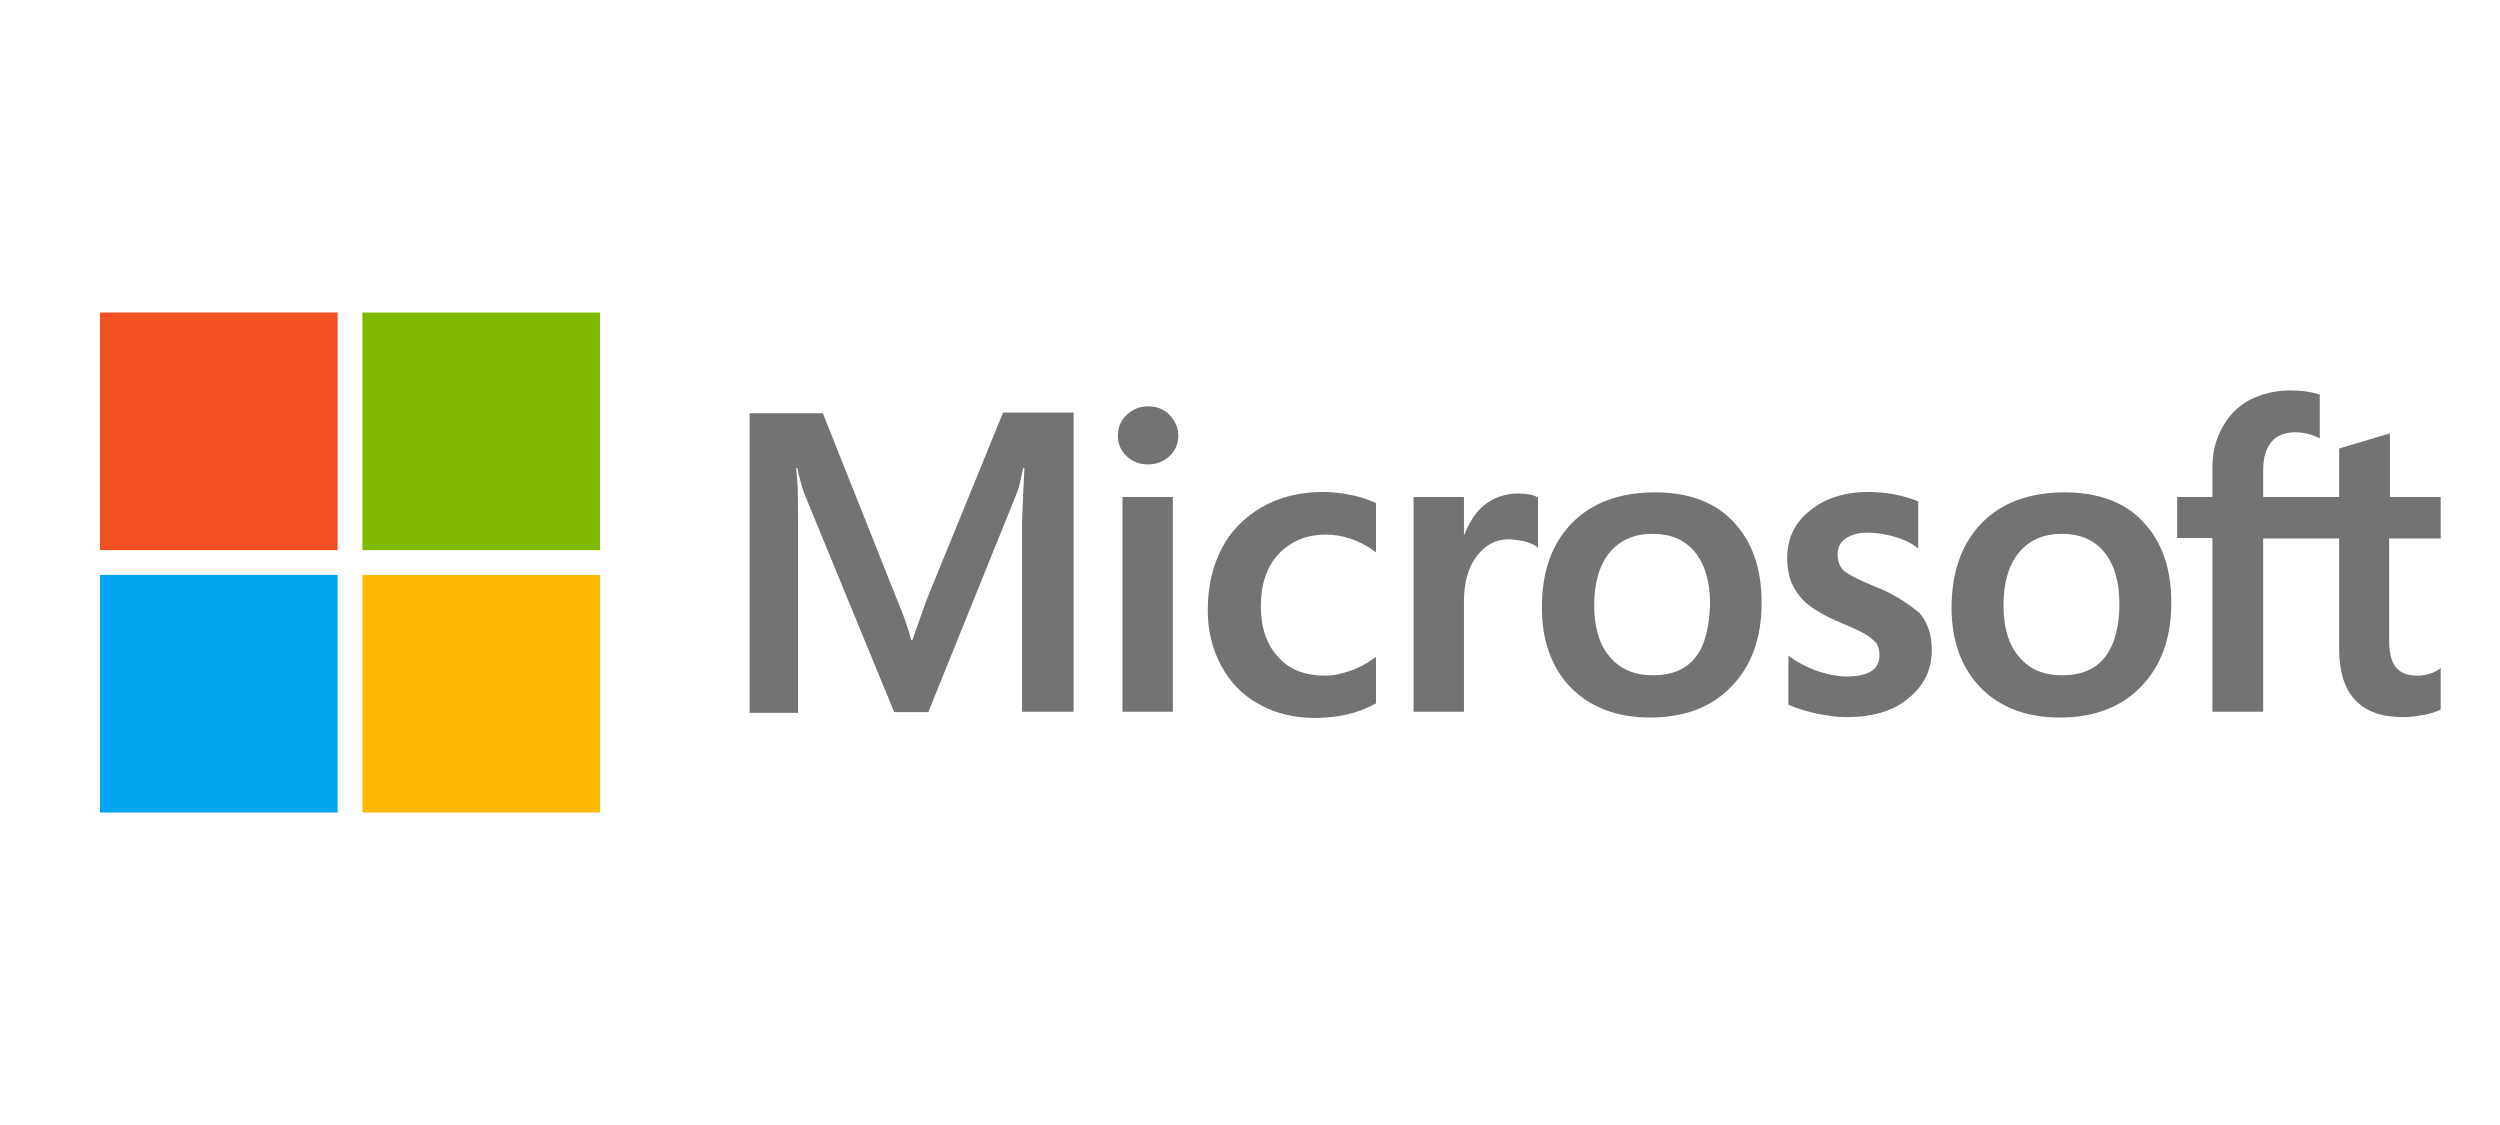 <?xml version="1.0" encoding="UTF-8"?>
<svg width="200px" height="90px" viewBox="0 0 200 90" version="1.1" xmlns="http://www.w3.org/2000/svg" xmlns:xlink="http://www.w3.org/1999/xlink">
    <!-- Generator: Sketch 52.6 (67491) - http://www.bohemiancoding.com/sketch -->
    <title>8</title>
    <desc>Created with Sketch.</desc>
    <g id="Page-1" stroke="none" stroke-width="1" fill="none" fill-rule="evenodd">
        <g id="8">
            <rect id="Rectangle-Copy-6" fill-rule="nonzero" x="1" y="0" width="200" height="90"></rect>
            <g id="company-logo-8" transform="translate(8, 25)">
                <path d="M66.109,23.039 L64.992,26.202 L64.899,26.202 C64.713,25.488 64.372,24.403 63.814,23.101 L57.829,8.062 L51.969,8.062 L51.969,32.031 L55.845,32.031 L55.845,17.24 C55.845,16.31 55.845,15.256 55.814,13.953 C55.783,13.302 55.721,12.806 55.69,12.434 L55.783,12.434 C55.969,13.364 56.186,14.047 56.341,14.481 L63.535,31.969 L66.264,31.969 L73.395,14.326 C73.55,13.922 73.705,13.116 73.86,12.434 L73.953,12.434 C73.86,14.202 73.798,15.783 73.767,16.744 L73.767,31.938 L77.891,31.938 L77.891,8 L72.248,8 L66.109,23.039 Z M81.798,14.76 L85.829,14.76 L85.829,31.938 L81.798,31.938 L81.798,14.76 Z M83.845,7.504 C83.163,7.504 82.605,7.752 82.14,8.186 C81.674,8.62 81.426,9.178 81.426,9.86 C81.426,10.512 81.674,11.07 82.14,11.504 C82.605,11.938 83.163,12.155 83.845,12.155 C84.527,12.155 85.116,11.907 85.55,11.504 C86.016,11.07 86.264,10.512 86.264,9.86 C86.264,9.209 86.016,8.651 85.55,8.186 C85.147,7.752 84.558,7.504 83.845,7.504 Z M100.124,14.605 C99.38,14.45 98.605,14.357 97.86,14.357 C96.031,14.357 94.357,14.76 92.961,15.566 C91.566,16.372 90.45,17.488 89.736,18.884 C88.992,20.31 88.62,21.953 88.62,23.845 C88.62,25.488 88.992,26.946 89.705,28.279 C90.419,29.581 91.411,30.636 92.744,31.349 C94.016,32.062 95.504,32.434 97.178,32.434 C99.101,32.434 100.744,32.031 102.047,31.287 L102.078,31.256 L102.078,27.535 L101.922,27.659 C101.333,28.093 100.651,28.465 99.969,28.682 C99.256,28.93 98.605,29.054 98.047,29.054 C96.434,29.054 95.163,28.589 94.264,27.566 C93.333,26.574 92.868,25.209 92.868,23.504 C92.868,21.736 93.333,20.341 94.295,19.318 C95.256,18.295 96.527,17.767 98.078,17.767 C99.38,17.767 100.713,18.202 101.922,19.07 L102.078,19.194 L102.078,15.256 L102.047,15.225 C101.519,15.008 100.93,14.76 100.124,14.605 Z M113.426,14.481 C112.434,14.481 111.504,14.791 110.698,15.442 C110.016,16 109.55,16.806 109.147,17.767 L109.116,17.767 L109.116,14.76 L105.085,14.76 L105.085,31.938 L109.116,31.938 L109.116,23.163 C109.116,21.674 109.426,20.434 110.109,19.535 C110.791,18.605 111.659,18.14 112.713,18.14 C113.085,18.14 113.457,18.233 113.922,18.295 C114.357,18.419 114.667,18.543 114.884,18.698 L115.039,18.822 L115.039,14.791 L114.946,14.76 C114.667,14.574 114.109,14.481 113.426,14.481 Z M124.403,14.388 C121.581,14.388 119.318,15.225 117.736,16.868 C116.124,18.512 115.349,20.775 115.349,23.628 C115.349,26.295 116.155,28.465 117.705,30.047 C119.256,31.597 121.364,32.403 124,32.403 C126.76,32.403 128.961,31.566 130.543,29.891 C132.155,28.217 132.93,25.984 132.93,23.225 C132.93,20.496 132.186,18.326 130.667,16.744 C129.209,15.163 127.07,14.388 124.403,14.388 Z M127.628,27.597 C126.884,28.558 125.705,29.023 124.248,29.023 C122.791,29.023 121.612,28.558 120.775,27.535 C119.938,26.574 119.535,25.178 119.535,23.411 C119.535,21.581 119.969,20.186 120.775,19.194 C121.612,18.202 122.76,17.705 124.217,17.705 C125.643,17.705 126.76,18.171 127.566,19.132 C128.372,20.093 128.806,21.488 128.806,23.318 C128.744,25.178 128.403,26.636 127.628,27.597 Z M141.922,21.891 C140.651,21.364 139.845,20.961 139.473,20.62 C139.163,20.31 139.008,19.876 139.008,19.318 C139.008,18.853 139.194,18.388 139.659,18.078 C140.124,17.767 140.651,17.612 141.426,17.612 C142.109,17.612 142.822,17.736 143.504,17.922 C144.186,18.109 144.806,18.388 145.302,18.76 L145.457,18.884 L145.457,15.101 L145.364,15.07 C144.899,14.884 144.279,14.698 143.535,14.543 C142.791,14.419 142.109,14.357 141.55,14.357 C139.628,14.357 138.047,14.822 136.806,15.845 C135.566,16.806 134.977,18.109 134.977,19.628 C134.977,20.434 135.101,21.147 135.38,21.736 C135.659,22.326 136.062,22.884 136.62,23.349 C137.178,23.783 137.984,24.279 139.101,24.744 C140.031,25.147 140.744,25.457 141.178,25.705 C141.612,25.953 141.891,26.233 142.109,26.45 C142.264,26.698 142.357,27.008 142.357,27.411 C142.357,28.558 141.488,29.116 139.721,29.116 C139.039,29.116 138.326,28.992 137.488,28.713 C136.651,28.434 135.876,28.031 135.225,27.566 L135.07,27.442 L135.07,31.38 L135.163,31.411 C135.752,31.69 136.465,31.876 137.333,32.093 C138.202,32.248 138.977,32.372 139.659,32.372 C141.736,32.372 143.442,31.907 144.651,30.884 C145.891,29.891 146.543,28.62 146.543,26.977 C146.543,25.829 146.233,24.806 145.55,24.031 C144.651,23.287 143.535,22.512 141.922,21.891 Z M157.178,14.388 C154.357,14.388 152.093,15.225 150.512,16.868 C148.93,18.512 148.124,20.775 148.124,23.628 C148.124,26.295 148.93,28.465 150.481,30.047 C152.031,31.597 154.14,32.403 156.775,32.403 C159.535,32.403 161.736,31.566 163.318,29.891 C164.93,28.217 165.705,25.984 165.705,23.225 C165.705,20.496 164.961,18.326 163.442,16.744 C161.984,15.163 159.845,14.388 157.178,14.388 Z M160.372,27.597 C159.628,28.558 158.45,29.023 156.992,29.023 C155.504,29.023 154.357,28.558 153.519,27.535 C152.682,26.574 152.279,25.178 152.279,23.411 C152.279,21.581 152.713,20.186 153.519,19.194 C154.357,18.202 155.504,17.705 156.961,17.705 C158.357,17.705 159.504,18.171 160.31,19.132 C161.116,20.093 161.55,21.488 161.55,23.318 C161.55,25.178 161.147,26.636 160.372,27.597 Z M187.256,18.078 L187.256,14.76 L183.194,14.76 L183.194,9.674 L183.07,9.705 L179.225,10.853 L179.132,10.884 L179.132,14.76 L173.054,14.76 L173.054,12.589 C173.054,11.597 173.302,10.822 173.736,10.326 C174.171,9.829 174.822,9.581 175.628,9.581 C176.186,9.581 176.775,9.705 177.426,9.984 L177.581,10.078 L177.581,6.574 L177.488,6.543 C176.93,6.357 176.186,6.233 175.225,6.233 C174.016,6.233 172.961,6.512 172,6.977 C171.039,7.504 170.326,8.217 169.798,9.178 C169.271,10.109 168.992,11.163 168.992,12.372 L168.992,14.76 L166.171,14.76 L166.171,18.047 L168.992,18.047 L168.992,31.938 L173.054,31.938 L173.054,18.078 L179.132,18.078 L179.132,26.915 C179.132,30.543 180.837,32.372 184.248,32.372 C184.806,32.372 185.395,32.279 185.953,32.186 C186.543,32.062 186.977,31.907 187.225,31.783 L187.256,31.752 L187.256,28.434 L187.101,28.558 C186.853,28.713 186.636,28.837 186.264,28.93 C185.953,29.023 185.674,29.054 185.457,29.054 C184.651,29.054 184.093,28.868 183.69,28.403 C183.318,27.969 183.132,27.256 183.132,26.202 L183.132,18.078 L187.256,18.078 Z" id="Shape" fill="#737373" fill-rule="nonzero"></path>
                <polygon id="Path" fill="#F25022" points="0 0 19.008 0 19.008 19.008 0 19.008"></polygon>
                <polygon id="Path" fill="#7FBA00" points="20.992 0 40 0 40 19.008 20.992 19.008"></polygon>
                <polygon id="Path" fill="#00A4EF" points="0 20.992 19.008 20.992 19.008 40 0 40"></polygon>
                <polygon id="Path" fill="#FFB900" points="20.992 20.992 40 20.992 40 40 20.992 40"></polygon>
            </g>
        </g>
    </g>
</svg>